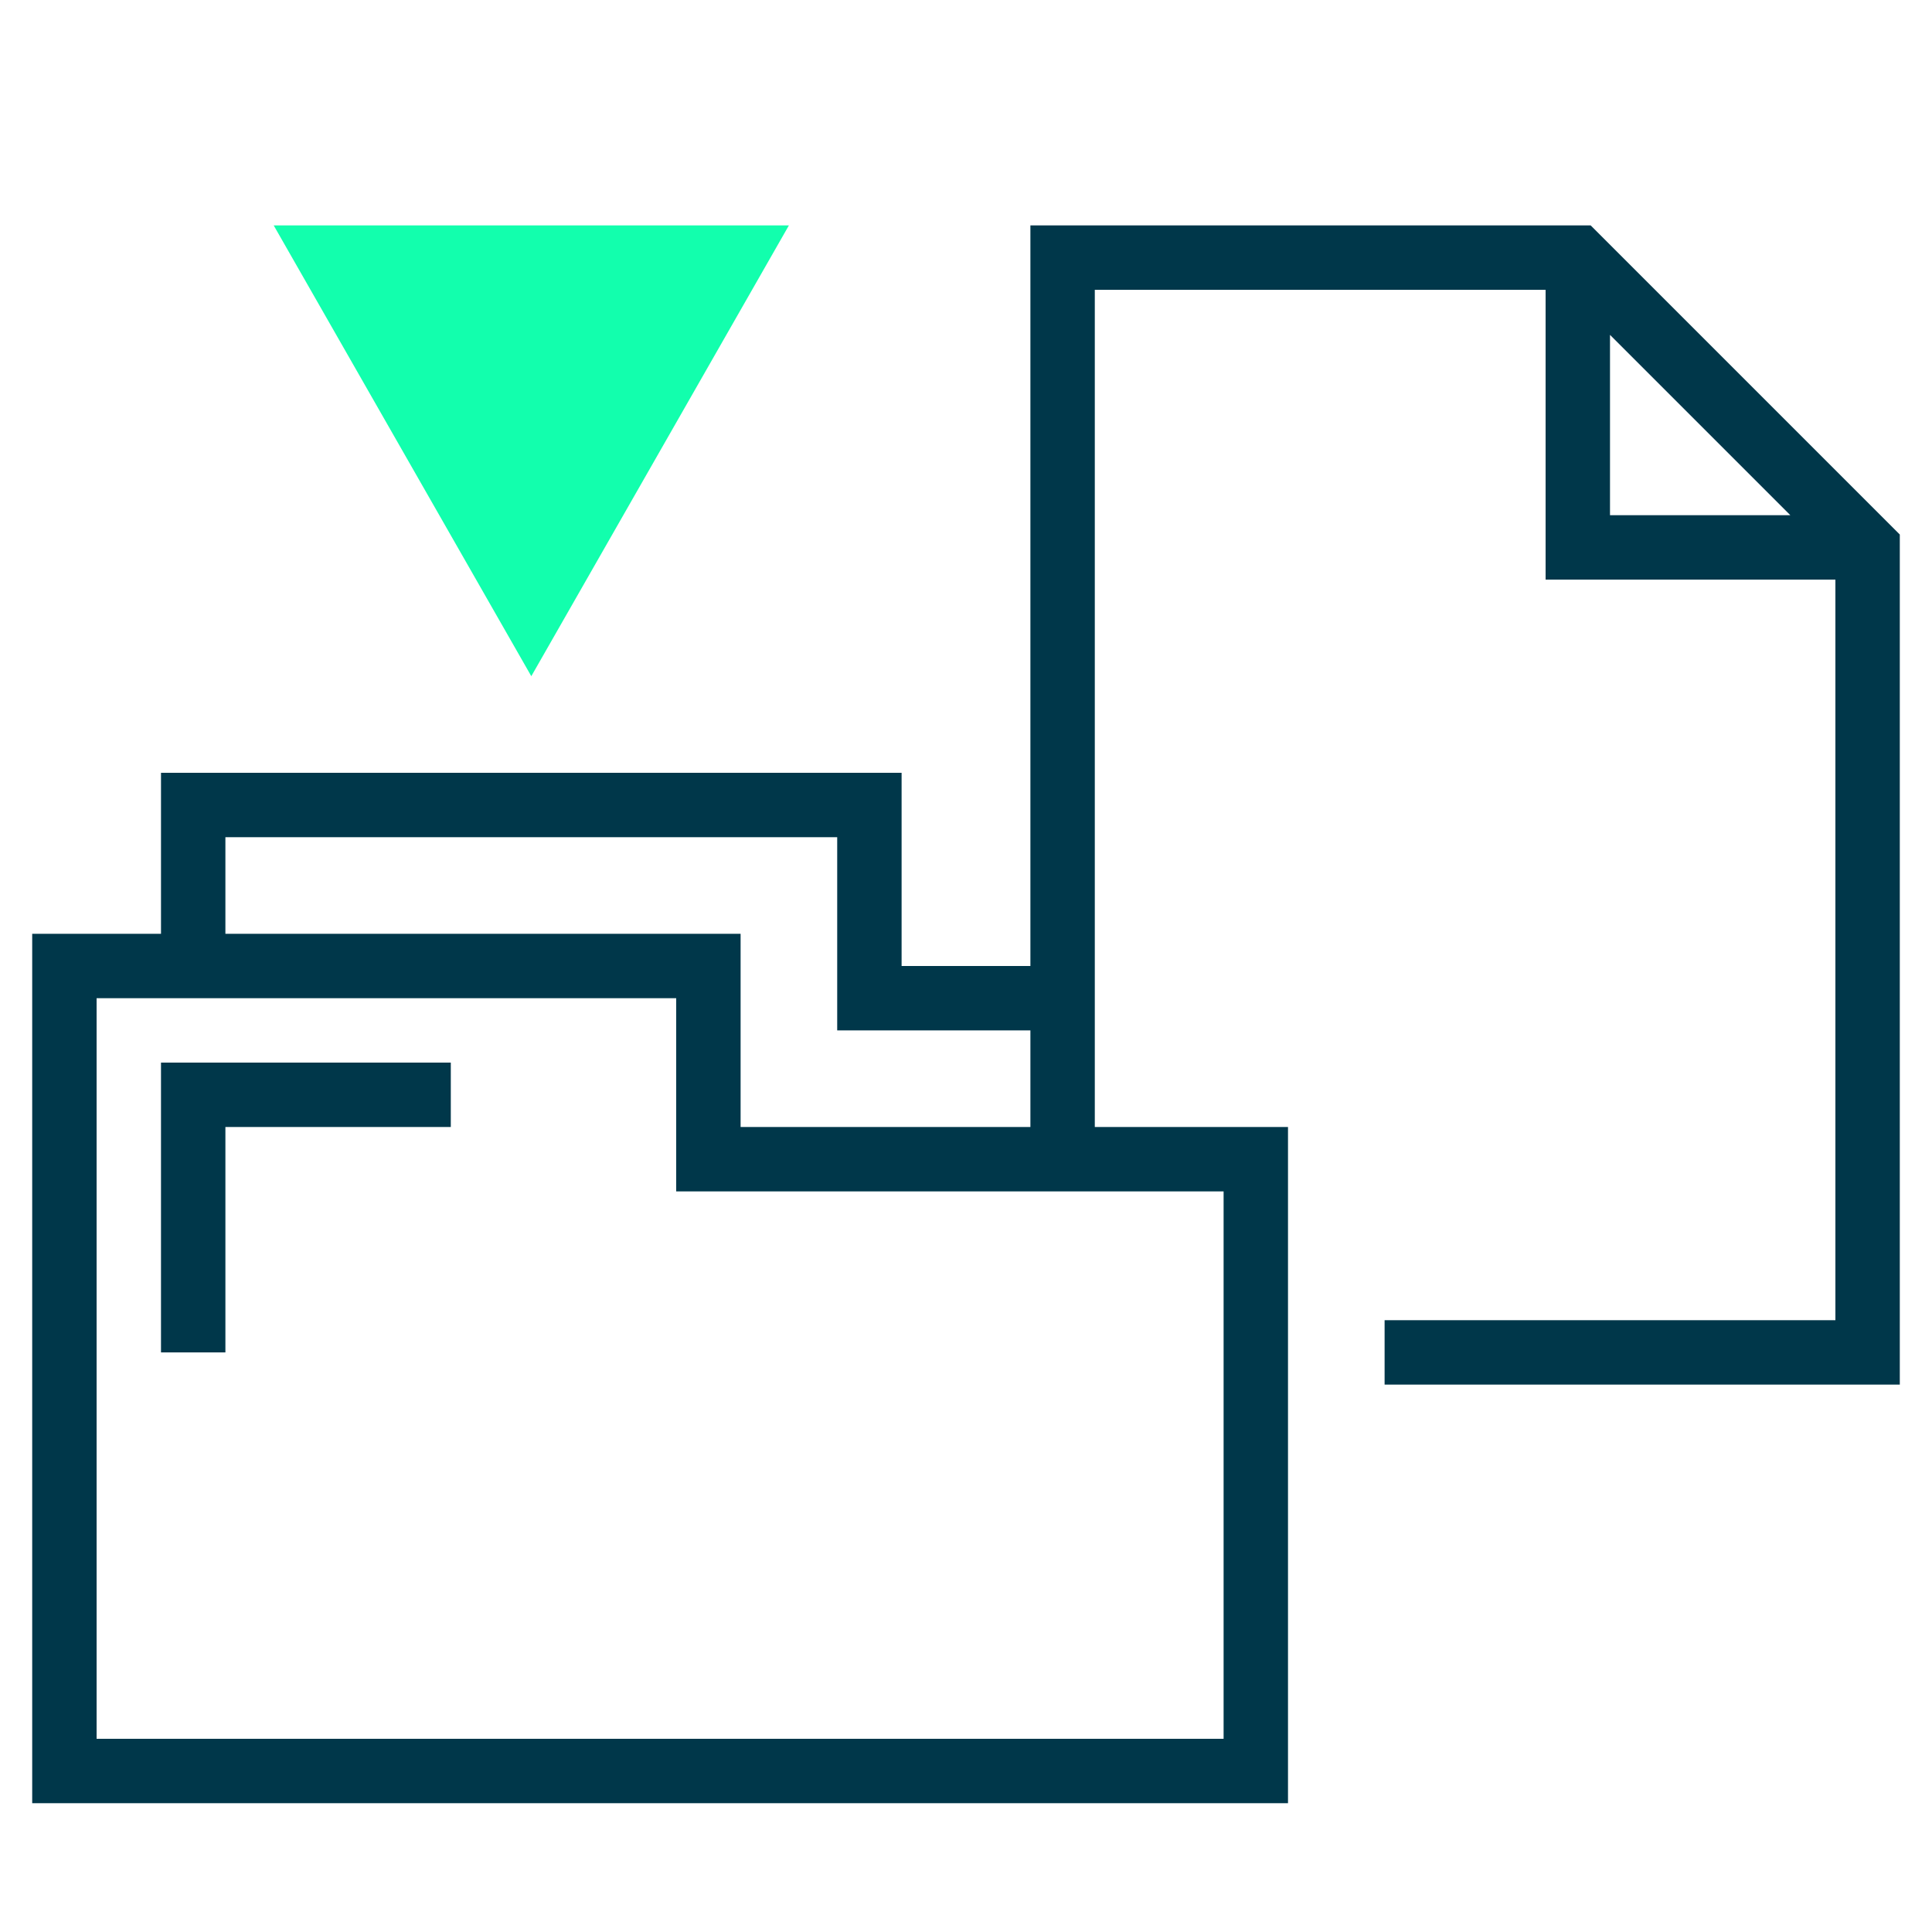 <svg xmlns="http://www.w3.org/2000/svg" xmlns:xlink="http://www.w3.org/1999/xlink" id="Ebene_1" x="0px" y="0px" viewBox="0 0 180 180" style="enable-background:new 0 0 180 180;" xml:space="preserve"><style type="text/css">	.st0{fill:#12FFAD;}	.st1{fill:#00374A;}	.st2{fill:none;stroke:#00374A;stroke-width:6;stroke-miterlimit:10;}</style><g>	<polygon id="dreieck_00000145040277955568590430000017018890935213558718_" class="st0" points="25.5,21 73.5,21 49.5,63  "></polygon>	<g>		<path class="st1" d="M148.2,21H96v69H84V72H15v15H3v81h117v-63h-18V27h42v27h27v69h-42v6h48V49.8L148.2,21z M21,78h57v18h18v9H69   V87H21V78z M114,111v51H9V93h54v18H114z M150,48V31.2L166.8,48H150z"></path>		<polygon class="st1" points="42,99 42,105 21,105 21,126 15,126 15,99   "></polygon>	</g></g></svg>